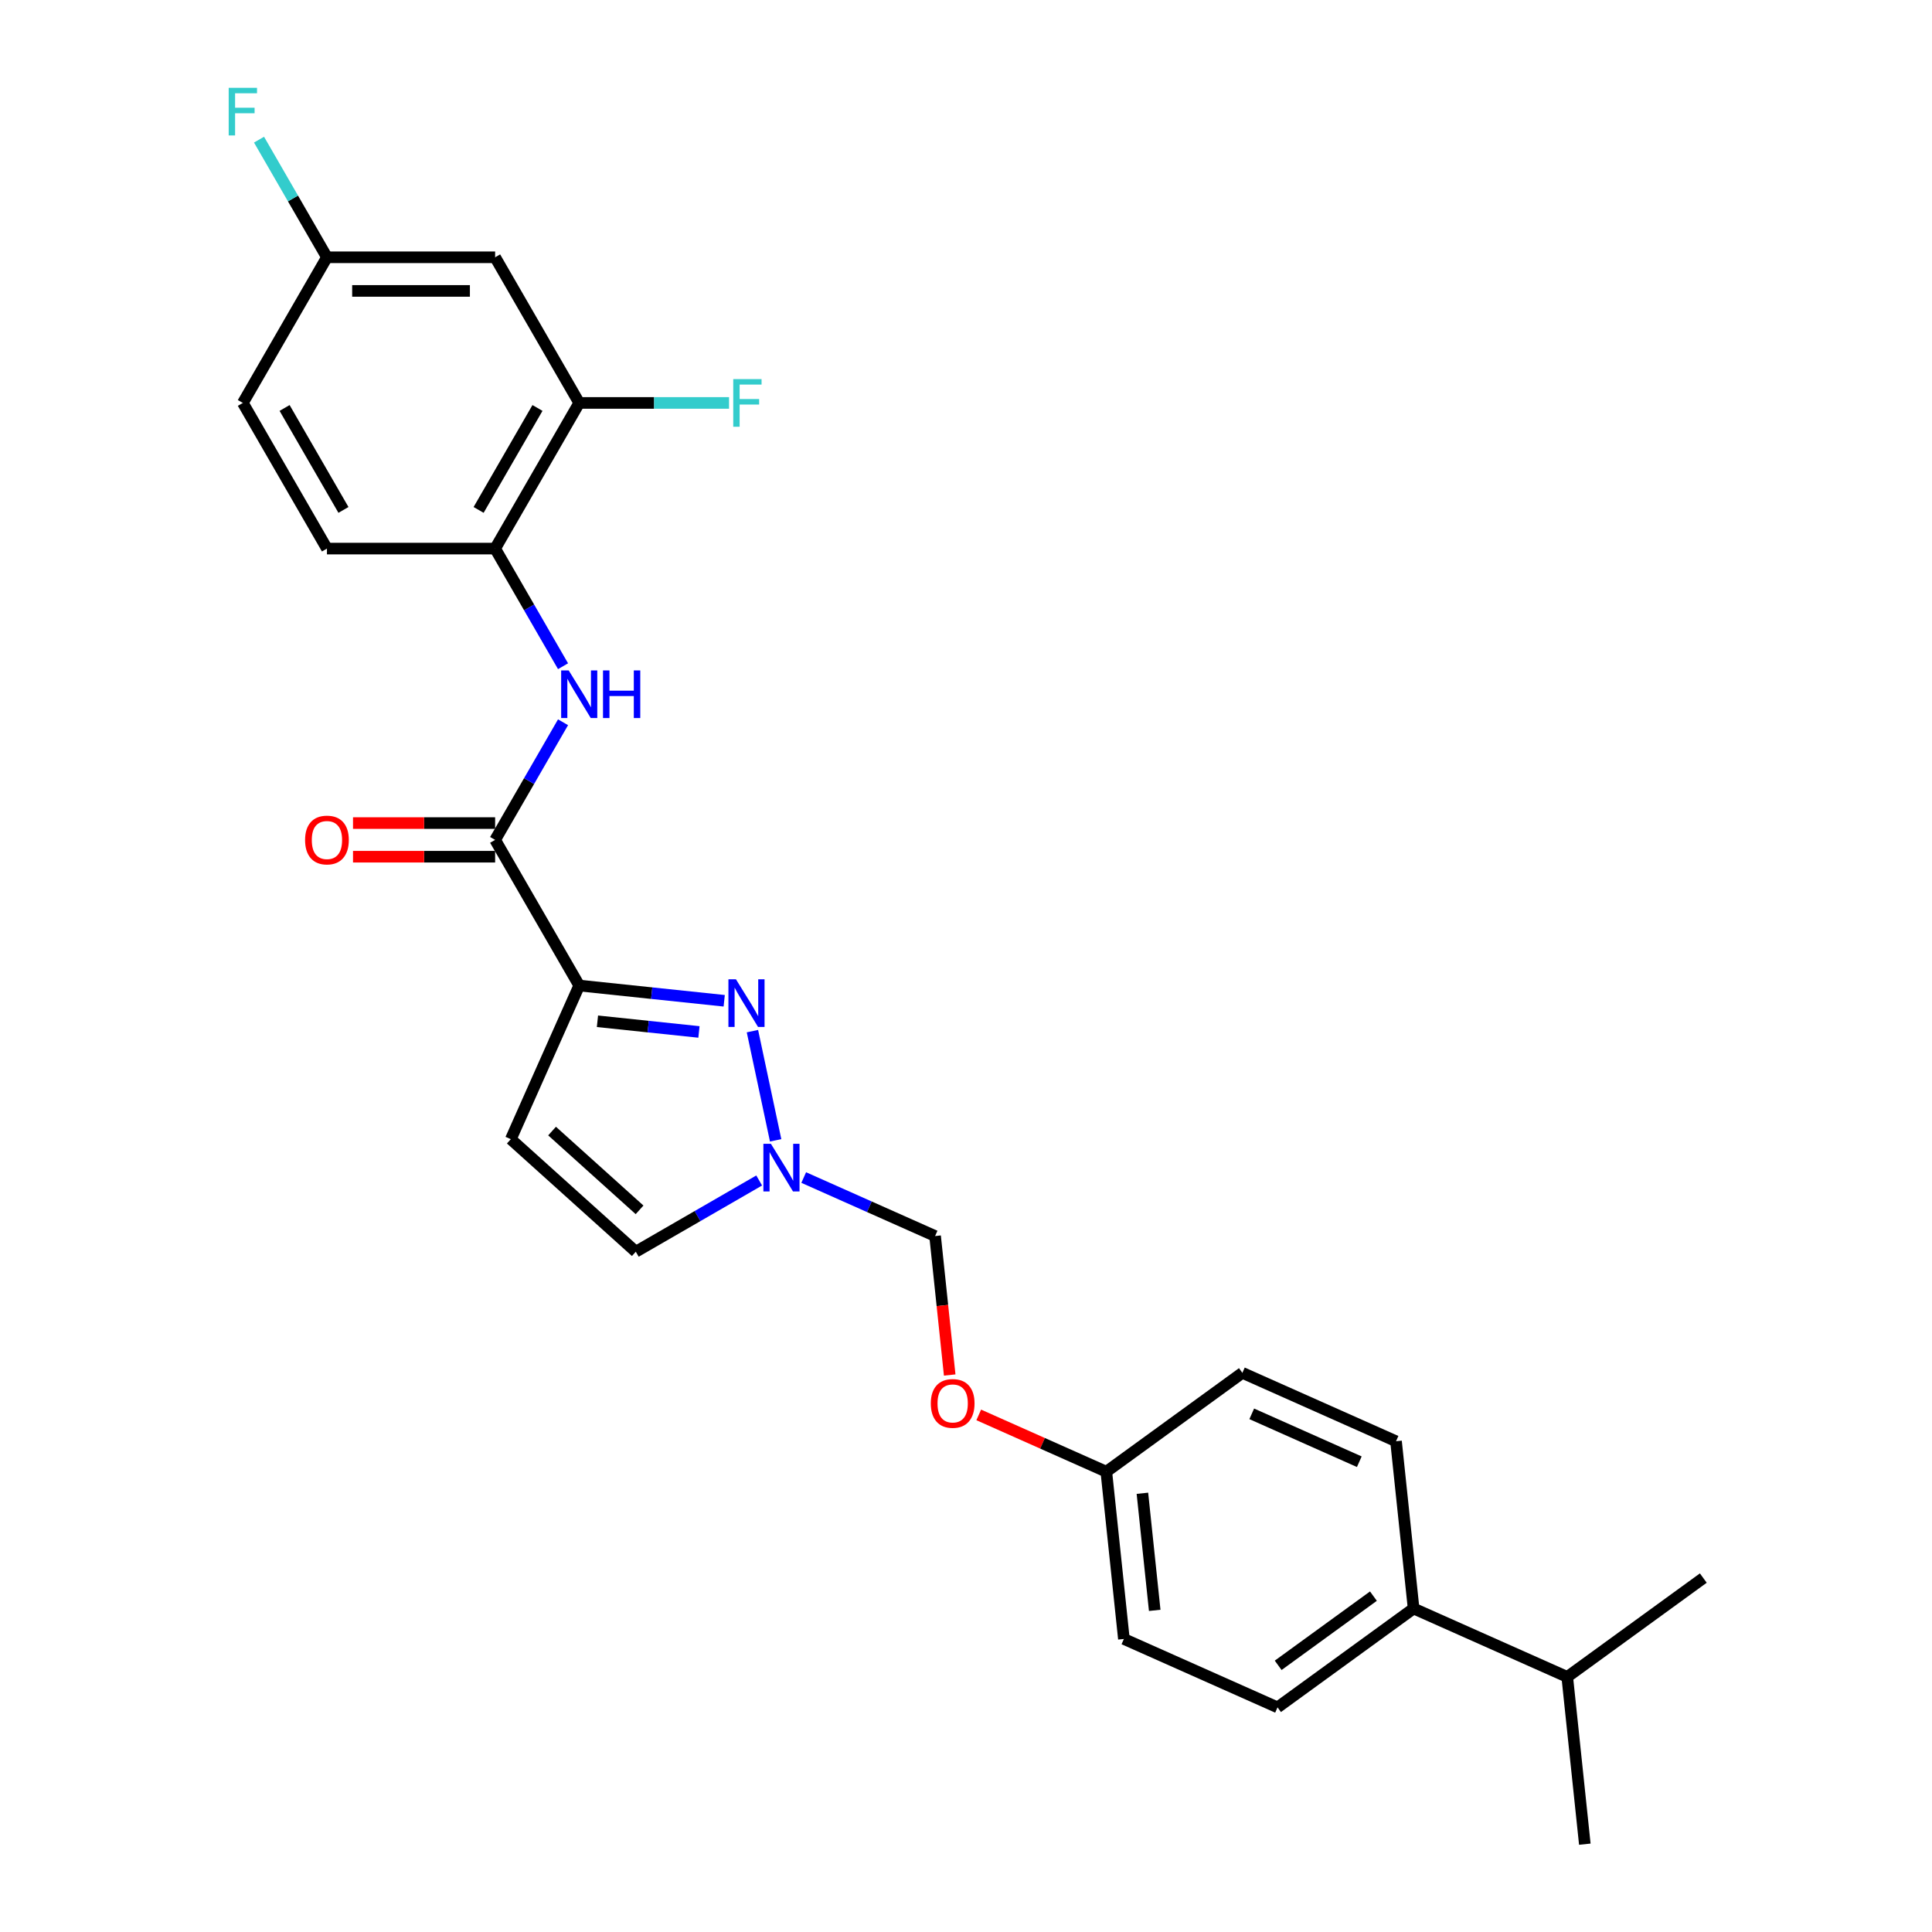 <?xml version='1.0' encoding='iso-8859-1'?>
<svg version='1.1' baseProfile='full'
              xmlns='http://www.w3.org/2000/svg'
                      xmlns:rdkit='http://www.rdkit.org/xml'
                      xmlns:xlink='http://www.w3.org/1999/xlink'
                  xml:space='preserve'
width='1000px' height='1000px' viewBox='0 0 1000 1000'>
<!-- END OF HEADER -->
<rect style='opacity:1.0;fill:#FFFFFF;stroke:none' width='1000' height='1000' x='0' y='0'> </rect>
<path class='bond-0' d='M 299.803,510.113 L 337.328,514.057' style='fill:none;fill-rule:evenodd;stroke:#000000;stroke-width:6px;stroke-linecap:butt;stroke-linejoin:miter;stroke-opacity:1' />
<path class='bond-0' d='M 337.328,514.057 L 374.852,518.001' style='fill:none;fill-rule:evenodd;stroke:#0000FF;stroke-width:6px;stroke-linecap:butt;stroke-linejoin:miter;stroke-opacity:1' />
<path class='bond-0' d='M 309.241,528.611 L 335.508,531.372' style='fill:none;fill-rule:evenodd;stroke:#000000;stroke-width:6px;stroke-linecap:butt;stroke-linejoin:miter;stroke-opacity:1' />
<path class='bond-0' d='M 335.508,531.372 L 361.775,534.133' style='fill:none;fill-rule:evenodd;stroke:#0000FF;stroke-width:6px;stroke-linecap:butt;stroke-linejoin:miter;stroke-opacity:1' />
<path class='bond-1' d='M 299.803,510.113 L 256.278,434.724' style='fill:none;fill-rule:evenodd;stroke:#000000;stroke-width:6px;stroke-linecap:butt;stroke-linejoin:miter;stroke-opacity:1' />
<path class='bond-3' d='M 299.803,510.113 L 264.396,589.639' style='fill:none;fill-rule:evenodd;stroke:#000000;stroke-width:6px;stroke-linecap:butt;stroke-linejoin:miter;stroke-opacity:1' />
<path class='bond-2' d='M 389.46,533.715 L 401.473,590.23' style='fill:none;fill-rule:evenodd;stroke:#0000FF;stroke-width:6px;stroke-linecap:butt;stroke-linejoin:miter;stroke-opacity:1' />
<path class='bond-4' d='M 256.278,434.724 L 273.854,404.282' style='fill:none;fill-rule:evenodd;stroke:#000000;stroke-width:6px;stroke-linecap:butt;stroke-linejoin:miter;stroke-opacity:1' />
<path class='bond-4' d='M 273.854,404.282 L 291.43,373.839' style='fill:none;fill-rule:evenodd;stroke:#0000FF;stroke-width:6px;stroke-linecap:butt;stroke-linejoin:miter;stroke-opacity:1' />
<path class='bond-10' d='M 256.278,426.019 L 219.498,426.019' style='fill:none;fill-rule:evenodd;stroke:#000000;stroke-width:6px;stroke-linecap:butt;stroke-linejoin:miter;stroke-opacity:1' />
<path class='bond-10' d='M 219.498,426.019 L 182.719,426.019' style='fill:none;fill-rule:evenodd;stroke:#FF0000;stroke-width:6px;stroke-linecap:butt;stroke-linejoin:miter;stroke-opacity:1' />
<path class='bond-10' d='M 256.278,443.43 L 219.498,443.43' style='fill:none;fill-rule:evenodd;stroke:#000000;stroke-width:6px;stroke-linecap:butt;stroke-linejoin:miter;stroke-opacity:1' />
<path class='bond-10' d='M 219.498,443.43 L 182.719,443.43' style='fill:none;fill-rule:evenodd;stroke:#FF0000;stroke-width:6px;stroke-linecap:butt;stroke-linejoin:miter;stroke-opacity:1' />
<path class='bond-9' d='M 416.002,609.493 L 450.002,624.631' style='fill:none;fill-rule:evenodd;stroke:#0000FF;stroke-width:6px;stroke-linecap:butt;stroke-linejoin:miter;stroke-opacity:1' />
<path class='bond-9' d='M 450.002,624.631 L 484.002,639.769' style='fill:none;fill-rule:evenodd;stroke:#000000;stroke-width:6px;stroke-linecap:butt;stroke-linejoin:miter;stroke-opacity:1' />
<path class='bond-26' d='M 392.951,611.016 L 361.02,629.452' style='fill:none;fill-rule:evenodd;stroke:#0000FF;stroke-width:6px;stroke-linecap:butt;stroke-linejoin:miter;stroke-opacity:1' />
<path class='bond-26' d='M 361.02,629.452 L 329.088,647.887' style='fill:none;fill-rule:evenodd;stroke:#000000;stroke-width:6px;stroke-linecap:butt;stroke-linejoin:miter;stroke-opacity:1' />
<path class='bond-6' d='M 264.396,589.639 L 329.088,647.887' style='fill:none;fill-rule:evenodd;stroke:#000000;stroke-width:6px;stroke-linecap:butt;stroke-linejoin:miter;stroke-opacity:1' />
<path class='bond-6' d='M 285.75,585.437 L 331.034,626.212' style='fill:none;fill-rule:evenodd;stroke:#000000;stroke-width:6px;stroke-linecap:butt;stroke-linejoin:miter;stroke-opacity:1' />
<path class='bond-5' d='M 291.43,344.833 L 273.854,314.39' style='fill:none;fill-rule:evenodd;stroke:#0000FF;stroke-width:6px;stroke-linecap:butt;stroke-linejoin:miter;stroke-opacity:1' />
<path class='bond-5' d='M 273.854,314.39 L 256.278,283.947' style='fill:none;fill-rule:evenodd;stroke:#000000;stroke-width:6px;stroke-linecap:butt;stroke-linejoin:miter;stroke-opacity:1' />
<path class='bond-7' d='M 256.278,283.947 L 299.803,208.558' style='fill:none;fill-rule:evenodd;stroke:#000000;stroke-width:6px;stroke-linecap:butt;stroke-linejoin:miter;stroke-opacity:1' />
<path class='bond-7' d='M 247.729,263.934 L 278.197,211.162' style='fill:none;fill-rule:evenodd;stroke:#000000;stroke-width:6px;stroke-linecap:butt;stroke-linejoin:miter;stroke-opacity:1' />
<path class='bond-12' d='M 256.278,283.947 L 169.226,283.947' style='fill:none;fill-rule:evenodd;stroke:#000000;stroke-width:6px;stroke-linecap:butt;stroke-linejoin:miter;stroke-opacity:1' />
<path class='bond-8' d='M 299.803,208.558 L 256.278,133.17' style='fill:none;fill-rule:evenodd;stroke:#000000;stroke-width:6px;stroke-linecap:butt;stroke-linejoin:miter;stroke-opacity:1' />
<path class='bond-17' d='M 299.803,208.558 L 338.576,208.558' style='fill:none;fill-rule:evenodd;stroke:#000000;stroke-width:6px;stroke-linecap:butt;stroke-linejoin:miter;stroke-opacity:1' />
<path class='bond-17' d='M 338.576,208.558 L 377.349,208.558' style='fill:none;fill-rule:evenodd;stroke:#33CCCC;stroke-width:6px;stroke-linecap:butt;stroke-linejoin:miter;stroke-opacity:1' />
<path class='bond-27' d='M 256.278,133.17 L 169.226,133.17' style='fill:none;fill-rule:evenodd;stroke:#000000;stroke-width:6px;stroke-linecap:butt;stroke-linejoin:miter;stroke-opacity:1' />
<path class='bond-27' d='M 243.22,150.58 L 182.284,150.58' style='fill:none;fill-rule:evenodd;stroke:#000000;stroke-width:6px;stroke-linecap:butt;stroke-linejoin:miter;stroke-opacity:1' />
<path class='bond-13' d='M 484.002,639.769 L 487.782,675.735' style='fill:none;fill-rule:evenodd;stroke:#000000;stroke-width:6px;stroke-linecap:butt;stroke-linejoin:miter;stroke-opacity:1' />
<path class='bond-13' d='M 487.782,675.735 L 491.563,711.701' style='fill:none;fill-rule:evenodd;stroke:#FF0000;stroke-width:6px;stroke-linecap:butt;stroke-linejoin:miter;stroke-opacity:1' />
<path class='bond-11' d='M 731.678,832.564 L 661.252,883.731' style='fill:none;fill-rule:evenodd;stroke:#000000;stroke-width:6px;stroke-linecap:butt;stroke-linejoin:miter;stroke-opacity:1' />
<path class='bond-11' d='M 710.88,826.154 L 661.582,861.971' style='fill:none;fill-rule:evenodd;stroke:#000000;stroke-width:6px;stroke-linecap:butt;stroke-linejoin:miter;stroke-opacity:1' />
<path class='bond-19' d='M 731.678,832.564 L 811.203,867.971' style='fill:none;fill-rule:evenodd;stroke:#000000;stroke-width:6px;stroke-linecap:butt;stroke-linejoin:miter;stroke-opacity:1' />
<path class='bond-28' d='M 731.678,832.564 L 722.578,745.99' style='fill:none;fill-rule:evenodd;stroke:#000000;stroke-width:6px;stroke-linecap:butt;stroke-linejoin:miter;stroke-opacity:1' />
<path class='bond-20' d='M 169.226,283.947 L 125.701,208.558' style='fill:none;fill-rule:evenodd;stroke:#000000;stroke-width:6px;stroke-linecap:butt;stroke-linejoin:miter;stroke-opacity:1' />
<path class='bond-20' d='M 177.775,263.934 L 147.307,211.162' style='fill:none;fill-rule:evenodd;stroke:#000000;stroke-width:6px;stroke-linecap:butt;stroke-linejoin:miter;stroke-opacity:1' />
<path class='bond-18' d='M 506.595,732.351 L 539.611,747.05' style='fill:none;fill-rule:evenodd;stroke:#FF0000;stroke-width:6px;stroke-linecap:butt;stroke-linejoin:miter;stroke-opacity:1' />
<path class='bond-18' d='M 539.611,747.05 L 572.627,761.75' style='fill:none;fill-rule:evenodd;stroke:#000000;stroke-width:6px;stroke-linecap:butt;stroke-linejoin:miter;stroke-opacity:1' />
<path class='bond-14' d='M 722.578,745.99 L 643.053,710.583' style='fill:none;fill-rule:evenodd;stroke:#000000;stroke-width:6px;stroke-linecap:butt;stroke-linejoin:miter;stroke-opacity:1' />
<path class='bond-14' d='M 703.568,756.584 L 647.9,731.799' style='fill:none;fill-rule:evenodd;stroke:#000000;stroke-width:6px;stroke-linecap:butt;stroke-linejoin:miter;stroke-opacity:1' />
<path class='bond-15' d='M 661.252,883.731 L 581.726,848.325' style='fill:none;fill-rule:evenodd;stroke:#000000;stroke-width:6px;stroke-linecap:butt;stroke-linejoin:miter;stroke-opacity:1' />
<path class='bond-16' d='M 169.226,133.17 L 125.701,208.558' style='fill:none;fill-rule:evenodd;stroke:#000000;stroke-width:6px;stroke-linecap:butt;stroke-linejoin:miter;stroke-opacity:1' />
<path class='bond-23' d='M 169.226,133.17 L 151.65,102.727' style='fill:none;fill-rule:evenodd;stroke:#000000;stroke-width:6px;stroke-linecap:butt;stroke-linejoin:miter;stroke-opacity:1' />
<path class='bond-23' d='M 151.65,102.727 L 134.074,72.284' style='fill:none;fill-rule:evenodd;stroke:#33CCCC;stroke-width:6px;stroke-linecap:butt;stroke-linejoin:miter;stroke-opacity:1' />
<path class='bond-21' d='M 572.627,761.75 L 643.053,710.583' style='fill:none;fill-rule:evenodd;stroke:#000000;stroke-width:6px;stroke-linecap:butt;stroke-linejoin:miter;stroke-opacity:1' />
<path class='bond-22' d='M 572.627,761.75 L 581.726,848.325' style='fill:none;fill-rule:evenodd;stroke:#000000;stroke-width:6px;stroke-linecap:butt;stroke-linejoin:miter;stroke-opacity:1' />
<path class='bond-22' d='M 591.307,772.916 L 597.676,833.518' style='fill:none;fill-rule:evenodd;stroke:#000000;stroke-width:6px;stroke-linecap:butt;stroke-linejoin:miter;stroke-opacity:1' />
<path class='bond-24' d='M 811.203,867.971 L 820.302,954.545' style='fill:none;fill-rule:evenodd;stroke:#000000;stroke-width:6px;stroke-linecap:butt;stroke-linejoin:miter;stroke-opacity:1' />
<path class='bond-25' d='M 811.203,867.971 L 881.629,816.803' style='fill:none;fill-rule:evenodd;stroke:#000000;stroke-width:6px;stroke-linecap:butt;stroke-linejoin:miter;stroke-opacity:1' />
<path  class='atom-1' d='M 380.928 506.886
L 389.007 519.944
Q 389.808 521.232, 391.096 523.565
Q 392.384 525.898, 392.454 526.037
L 392.454 506.886
L 395.727 506.886
L 395.727 531.539
L 392.35 531.539
L 383.679 517.263
Q 382.669 515.591, 381.59 513.676
Q 380.545 511.761, 380.232 511.169
L 380.232 531.539
L 377.029 531.539
L 377.029 506.886
L 380.928 506.886
' fill='#0000FF'/>
<path  class='atom-3' d='M 399.027 592.035
L 407.106 605.093
Q 407.907 606.381, 409.195 608.714
Q 410.483 611.047, 410.553 611.186
L 410.553 592.035
L 413.826 592.035
L 413.826 616.688
L 410.449 616.688
L 401.778 602.412
Q 400.768 600.74, 399.689 598.825
Q 398.644 596.91, 398.331 596.318
L 398.331 616.688
L 395.128 616.688
L 395.128 592.035
L 399.027 592.035
' fill='#0000FF'/>
<path  class='atom-5' d='M 294.354 347.009
L 302.432 360.067
Q 303.233 361.355, 304.522 363.688
Q 305.81 366.021, 305.88 366.161
L 305.88 347.009
L 309.153 347.009
L 309.153 371.662
L 305.775 371.662
L 297.105 357.386
Q 296.095 355.714, 295.016 353.799
Q 293.971 351.884, 293.658 351.292
L 293.658 371.662
L 290.454 371.662
L 290.454 347.009
L 294.354 347.009
' fill='#0000FF'/>
<path  class='atom-5' d='M 312.112 347.009
L 315.455 347.009
L 315.455 357.49
L 328.06 357.49
L 328.06 347.009
L 331.403 347.009
L 331.403 371.662
L 328.06 371.662
L 328.06 360.276
L 315.455 360.276
L 315.455 371.662
L 312.112 371.662
L 312.112 347.009
' fill='#0000FF'/>
<path  class='atom-11' d='M 157.91 434.794
Q 157.91 428.875, 160.835 425.567
Q 163.759 422.259, 169.226 422.259
Q 174.693 422.259, 177.618 425.567
Q 180.543 428.875, 180.543 434.794
Q 180.543 440.783, 177.583 444.196
Q 174.623 447.573, 169.226 447.573
Q 163.794 447.573, 160.835 444.196
Q 157.91 440.818, 157.91 434.794
M 169.226 444.788
Q 172.987 444.788, 175.007 442.281
Q 177.061 439.739, 177.061 434.794
Q 177.061 429.954, 175.007 427.517
Q 172.987 425.044, 169.226 425.044
Q 165.466 425.044, 163.411 427.482
Q 161.392 429.919, 161.392 434.794
Q 161.392 439.773, 163.411 442.281
Q 165.466 444.788, 169.226 444.788
' fill='#FF0000'/>
<path  class='atom-14' d='M 481.785 726.413
Q 481.785 720.493, 484.71 717.185
Q 487.635 713.877, 493.102 713.877
Q 498.568 713.877, 501.493 717.185
Q 504.418 720.493, 504.418 726.413
Q 504.418 732.402, 501.458 735.814
Q 498.499 739.192, 493.102 739.192
Q 487.67 739.192, 484.71 735.814
Q 481.785 732.437, 481.785 726.413
M 493.102 736.406
Q 496.862 736.406, 498.882 733.899
Q 500.936 731.357, 500.936 726.413
Q 500.936 721.573, 498.882 719.135
Q 496.862 716.663, 493.102 716.663
Q 489.341 716.663, 487.287 719.1
Q 485.267 721.538, 485.267 726.413
Q 485.267 731.392, 487.287 733.899
Q 489.341 736.406, 493.102 736.406
' fill='#FF0000'/>
<path  class='atom-18' d='M 379.525 196.232
L 394.184 196.232
L 394.184 199.052
L 382.833 199.052
L 382.833 206.539
L 392.931 206.539
L 392.931 209.394
L 382.833 209.394
L 382.833 220.885
L 379.525 220.885
L 379.525 196.232
' fill='#33CCCC'/>
<path  class='atom-24' d='M 118.371 45.455
L 133.03 45.455
L 133.03 48.275
L 121.679 48.275
L 121.679 55.761
L 131.777 55.761
L 131.777 58.617
L 121.679 58.617
L 121.679 70.108
L 118.371 70.108
L 118.371 45.455
' fill='#33CCCC'/>
</svg>

